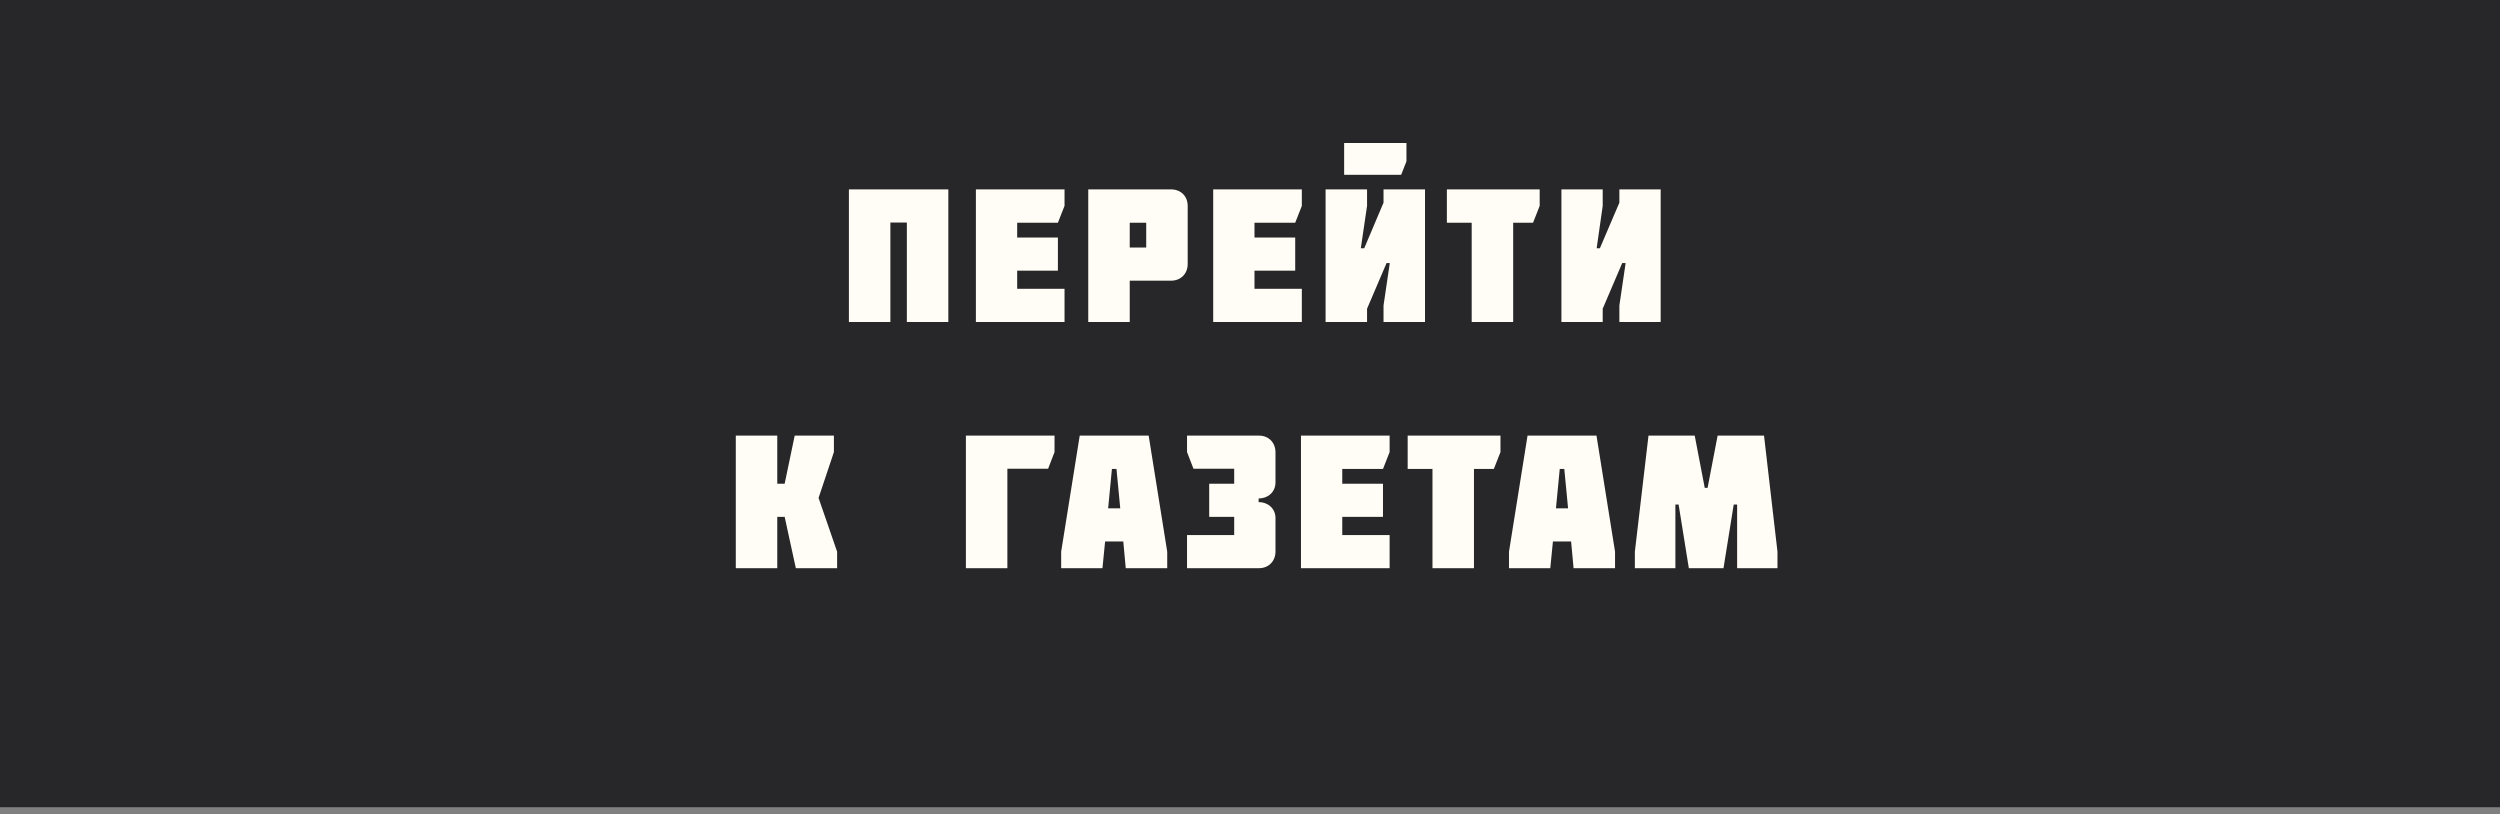 <?xml version="1.0" encoding="UTF-8"?> <svg xmlns="http://www.w3.org/2000/svg" width="264" height="86" viewBox="0 0 264 86" fill="none"><rect x="0" y="0" width="264" height="86" fill="#808080" stroke="none"/> <rect width="264" height="85.241" fill="#27272A"></rect> <path d="M94.024 34H89.644V20H100.144V34H95.764V23.5H94.024V34ZM112.414 34H103.054V20H112.414V21.74L111.714 23.52H107.414V25.08H111.714V28.58H107.414V30.5H112.414V34ZM119.3 23.52V26.14H121.04V23.52H119.3ZM123.66 29.64H119.3V34H114.92V20H123.66C124.7 20 125.42 20.72 125.42 21.74V27.88C125.42 28.9 124.7 29.64 123.66 29.64ZM137.474 34H128.114V20H137.474V21.74L136.774 23.52H132.474V25.08H136.774V28.58H132.474V30.5H137.474V34ZM141.941 18.46V15.1H148.521V17.04L147.961 18.46H141.941ZM146.101 21.4V20H150.481V34H146.101V32.26L146.761 27.78H146.421L144.361 32.6V34H139.981V20H144.361V21.74L143.701 26.22H144.061L146.101 21.4ZM155.41 23.52H152.79V20H162.59V21.74L161.89 23.52H159.79V34H155.41V23.52ZM171.006 21.4V20H175.366V34H171.006V32.26L171.666 27.78H171.306L169.246 32.6V34H164.886V20H169.246V21.74L168.606 26.22H168.946L171.006 21.4ZM82.86 51.08L83.92 46H88.06V47.74L86.44 52.58L88.4 58.26V60H84.04L82.86 54.58H82.08V60H77.7V46H82.08V51.08H82.86ZM106.379 49.5V60H101.999V46H111.359V47.74L110.679 49.5H106.379ZM117.019 53.68H118.299L117.899 49.52H117.419L117.019 53.68ZM114.019 46H121.299L123.259 58.26V60H118.879L118.619 57.18H116.699L116.419 60H112.059V58.26L114.019 46ZM132.951 60H125.351V56.5H130.331V54.58H127.691V51.08H130.331V49.5H126.031L125.351 47.74V46H132.951C133.971 46 134.691 46.74 134.691 47.76V50.94C134.691 51.98 133.871 52.64 132.911 52.64V53.02C133.871 53.02 134.691 53.68 134.691 54.7V58.24C134.691 59.26 133.971 60 132.951 60ZM146.743 60H137.383V46H146.743V47.74L146.043 49.52H141.743V51.08H146.043V54.58H141.743V56.5H146.743V60ZM151.27 49.52H148.65V46H158.45V47.74L157.75 49.52H155.65V60H151.27V49.52ZM164.309 53.68H165.589L165.189 49.52H164.709L164.309 53.68ZM161.309 46H168.589L170.549 58.26V60H166.169L165.909 57.18H163.989L163.709 60H159.349V58.26L161.309 46ZM178.341 60L177.261 53.28H176.921V60H172.641V58.26L174.081 46H178.961L180.021 51.52H180.321L181.381 46H186.281L187.701 58.26V60H183.441V53.28H183.081L182.001 60H178.341Z" fill="#FFFDF5"></path> </svg> 